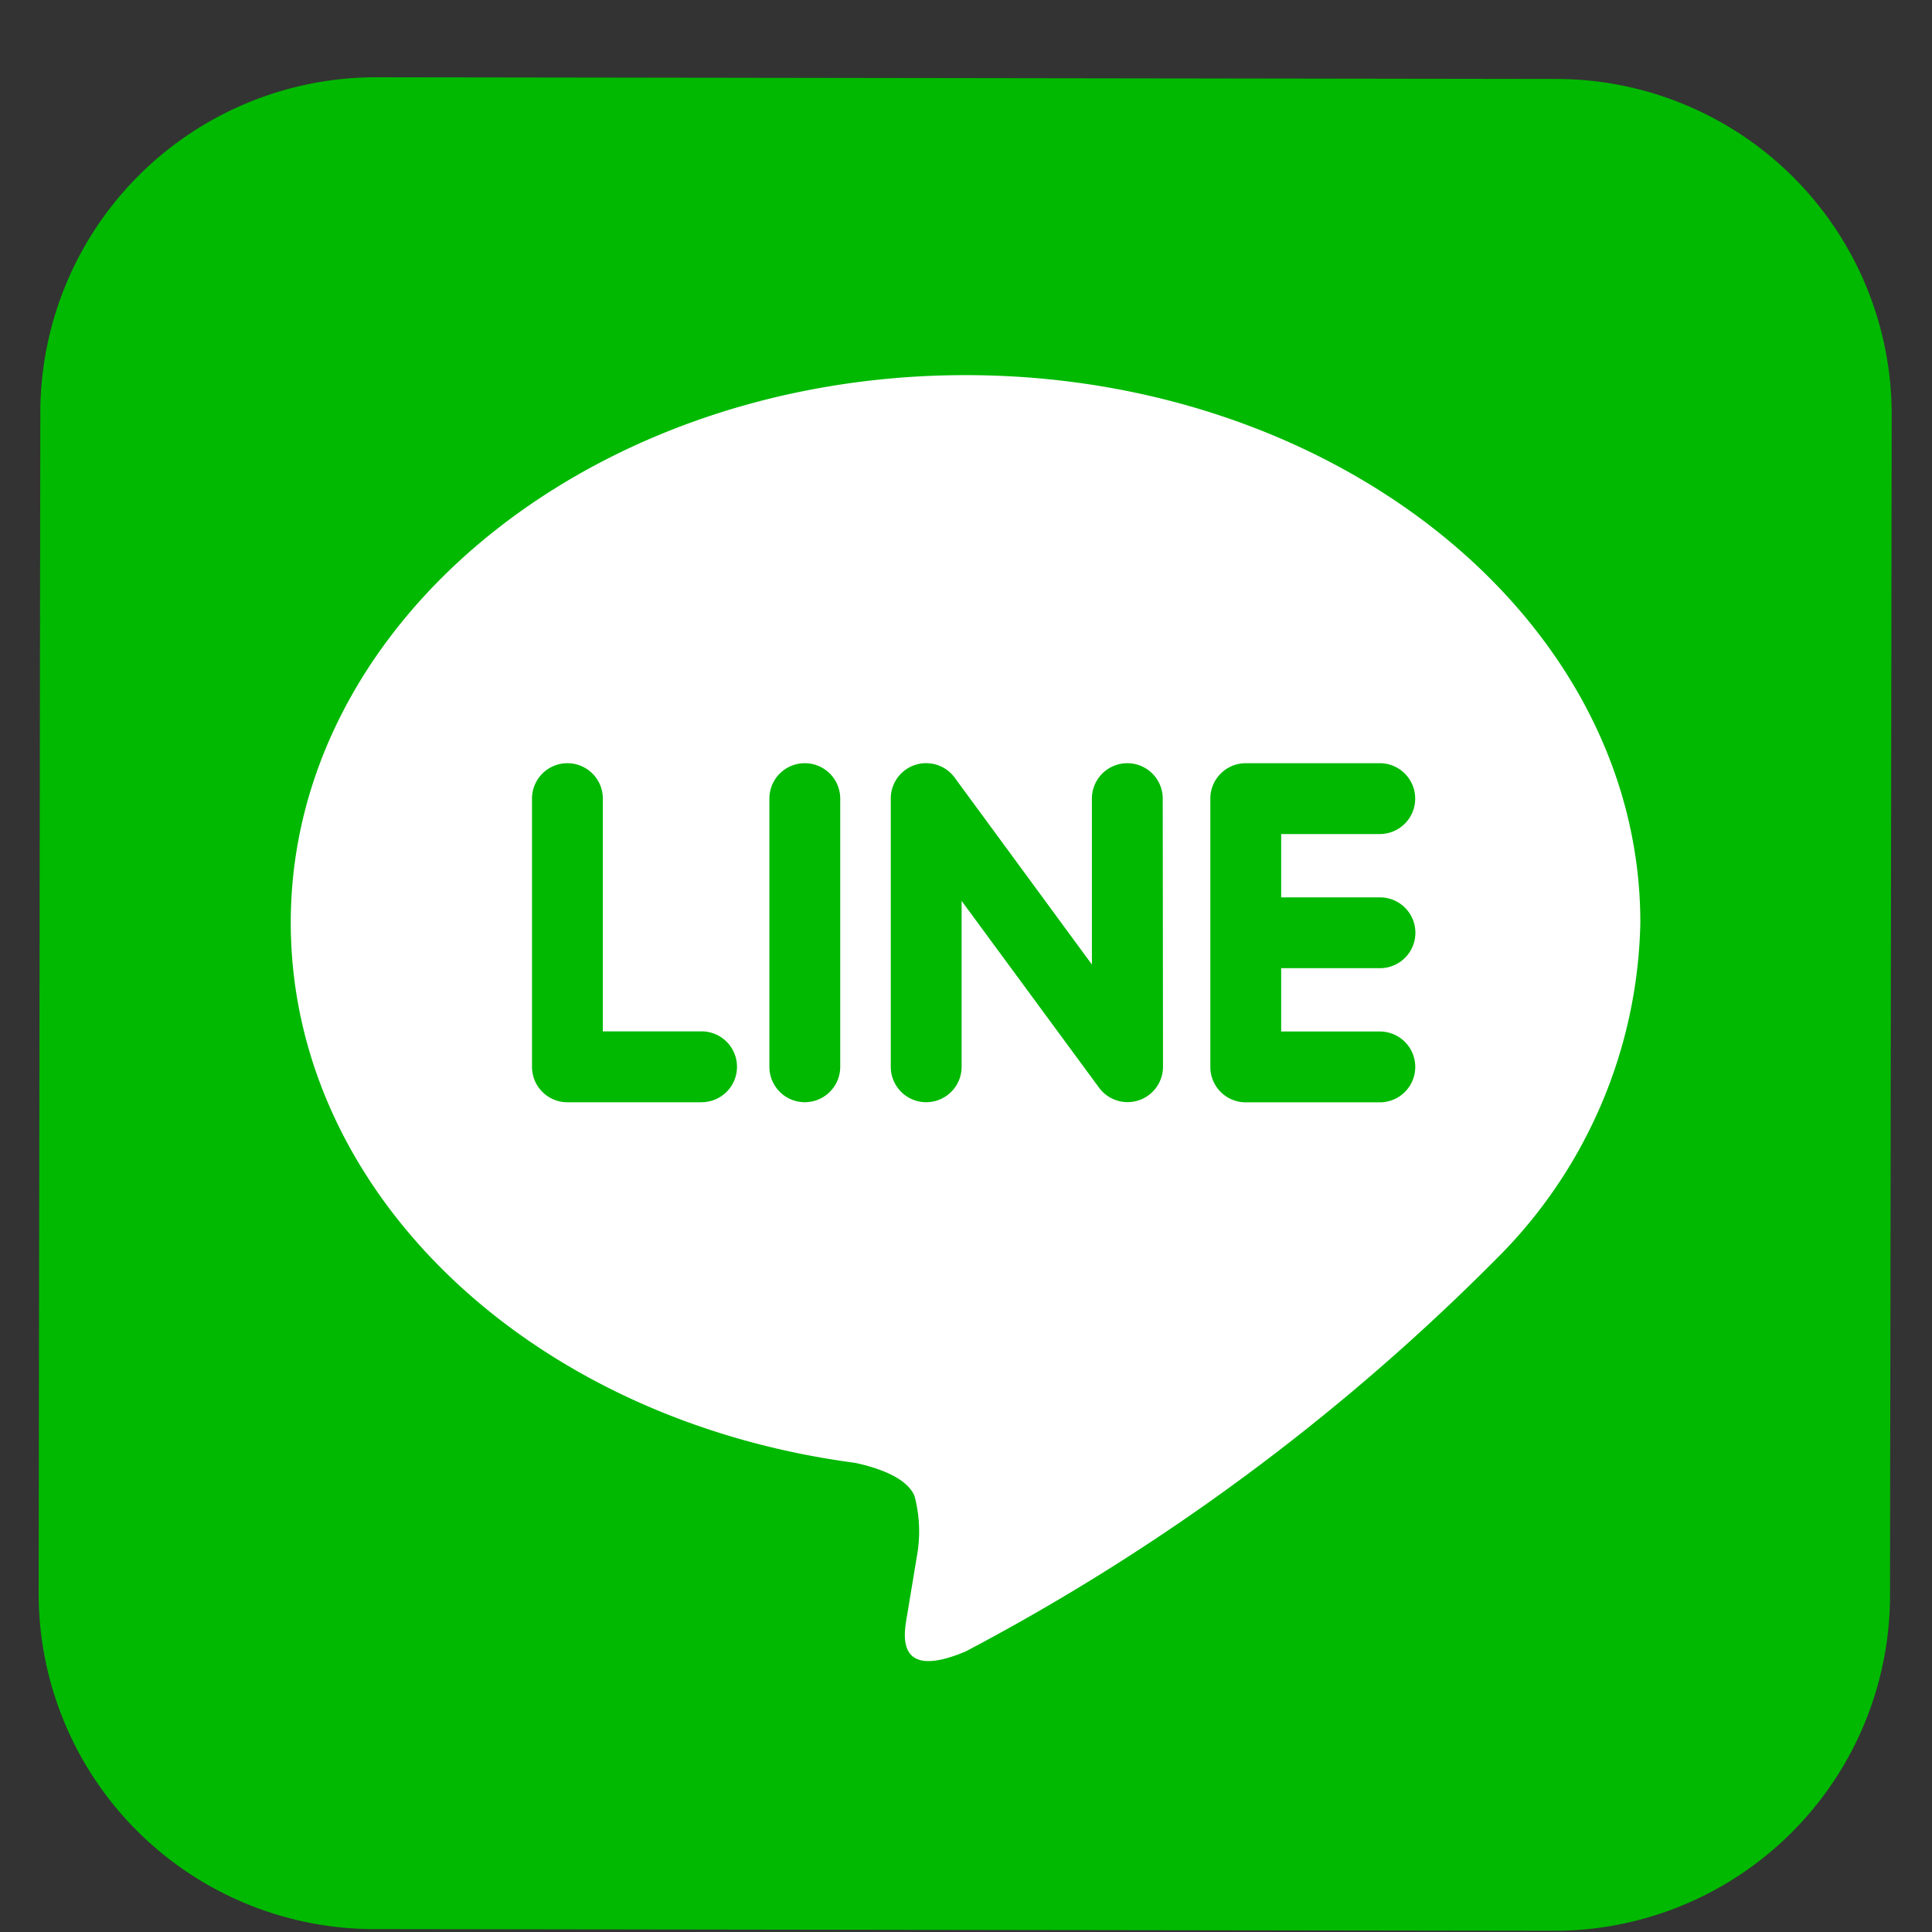 <svg xmlns="http://www.w3.org/2000/svg" xmlns:xlink="http://www.w3.org/1999/xlink" width="30" height="30" viewBox="0 0 30 30">
  <rect x="0" y="0" width="30" height="30" fill="#333333" stroke="none"/>
  <defs>
    <clipPath id="clip-path">
      <rect id="長方形_3" data-name="長方形 3" width="28.778" height="28.78" fill="none"/>
    </clipPath>
  </defs>
  <g id="line_icon" transform="translate(-16 3)">
    <g id="グループ_2" data-name="グループ 2" transform="translate(16.6 -1.8)" clip-path="url(#clip-path)">
      <path id="パス_7" data-name="パス 7" d="M23.574.026,5.245,0A5.213,5.213,0,0,0,.026,5.205L0,23.534a5.213,5.213,0,0,0,5.2,5.221l18.328.026a5.212,5.212,0,0,0,5.22-5.206l.026-18.329a5.212,5.212,0,0,0-5.2-5.22" transform="translate(0 0)" fill="#00b900"/>
      <path id="パス_8" data-name="パス 8" d="M44.139,35.867c0-4.689-4.7-8.5-10.478-8.5s-10.478,3.814-10.478,8.5c0,4.2,3.728,7.724,8.763,8.39.341.073.805.225.923.517a2.147,2.147,0,0,1,.034.947s-.122.739-.149.9c-.045.265-.211,1.036.908.565A33.817,33.817,0,0,0,41.893,41.1h0a7.564,7.564,0,0,0,2.246-5.232m-14.58,2.79H27.478a.55.55,0,0,1-.549-.55V33.943a.549.549,0,1,1,1.1,0v3.614h1.533a.55.55,0,0,1,0,1.1m2.153-.55a.549.549,0,1,1-1.1,0V33.943a.549.549,0,1,1,1.1,0Zm5.012,0a.55.55,0,0,1-.989.33L33.6,35.531v2.576a.549.549,0,1,1-1.1,0V33.943a.549.549,0,0,1,.989-.33l2.134,2.906V33.943a.549.549,0,1,1,1.1,0Zm3.369-2.631a.549.549,0,1,1,0,1.1H38.562v.983h1.532a.55.55,0,1,1,0,1.1H38.011a.55.55,0,0,1-.549-.55v-2.08h0V33.943a.55.55,0,0,1,.549-.55h2.082a.549.549,0,1,1,0,1.1H38.562v.983Z" transform="translate(-19.268 -22.742)" fill="#fff"/>
    </g>
    <rect id="長方形_16" data-name="長方形 16" width="30" height="30" transform="translate(16 -3)" fill="none"/>
  </g>
</svg>
